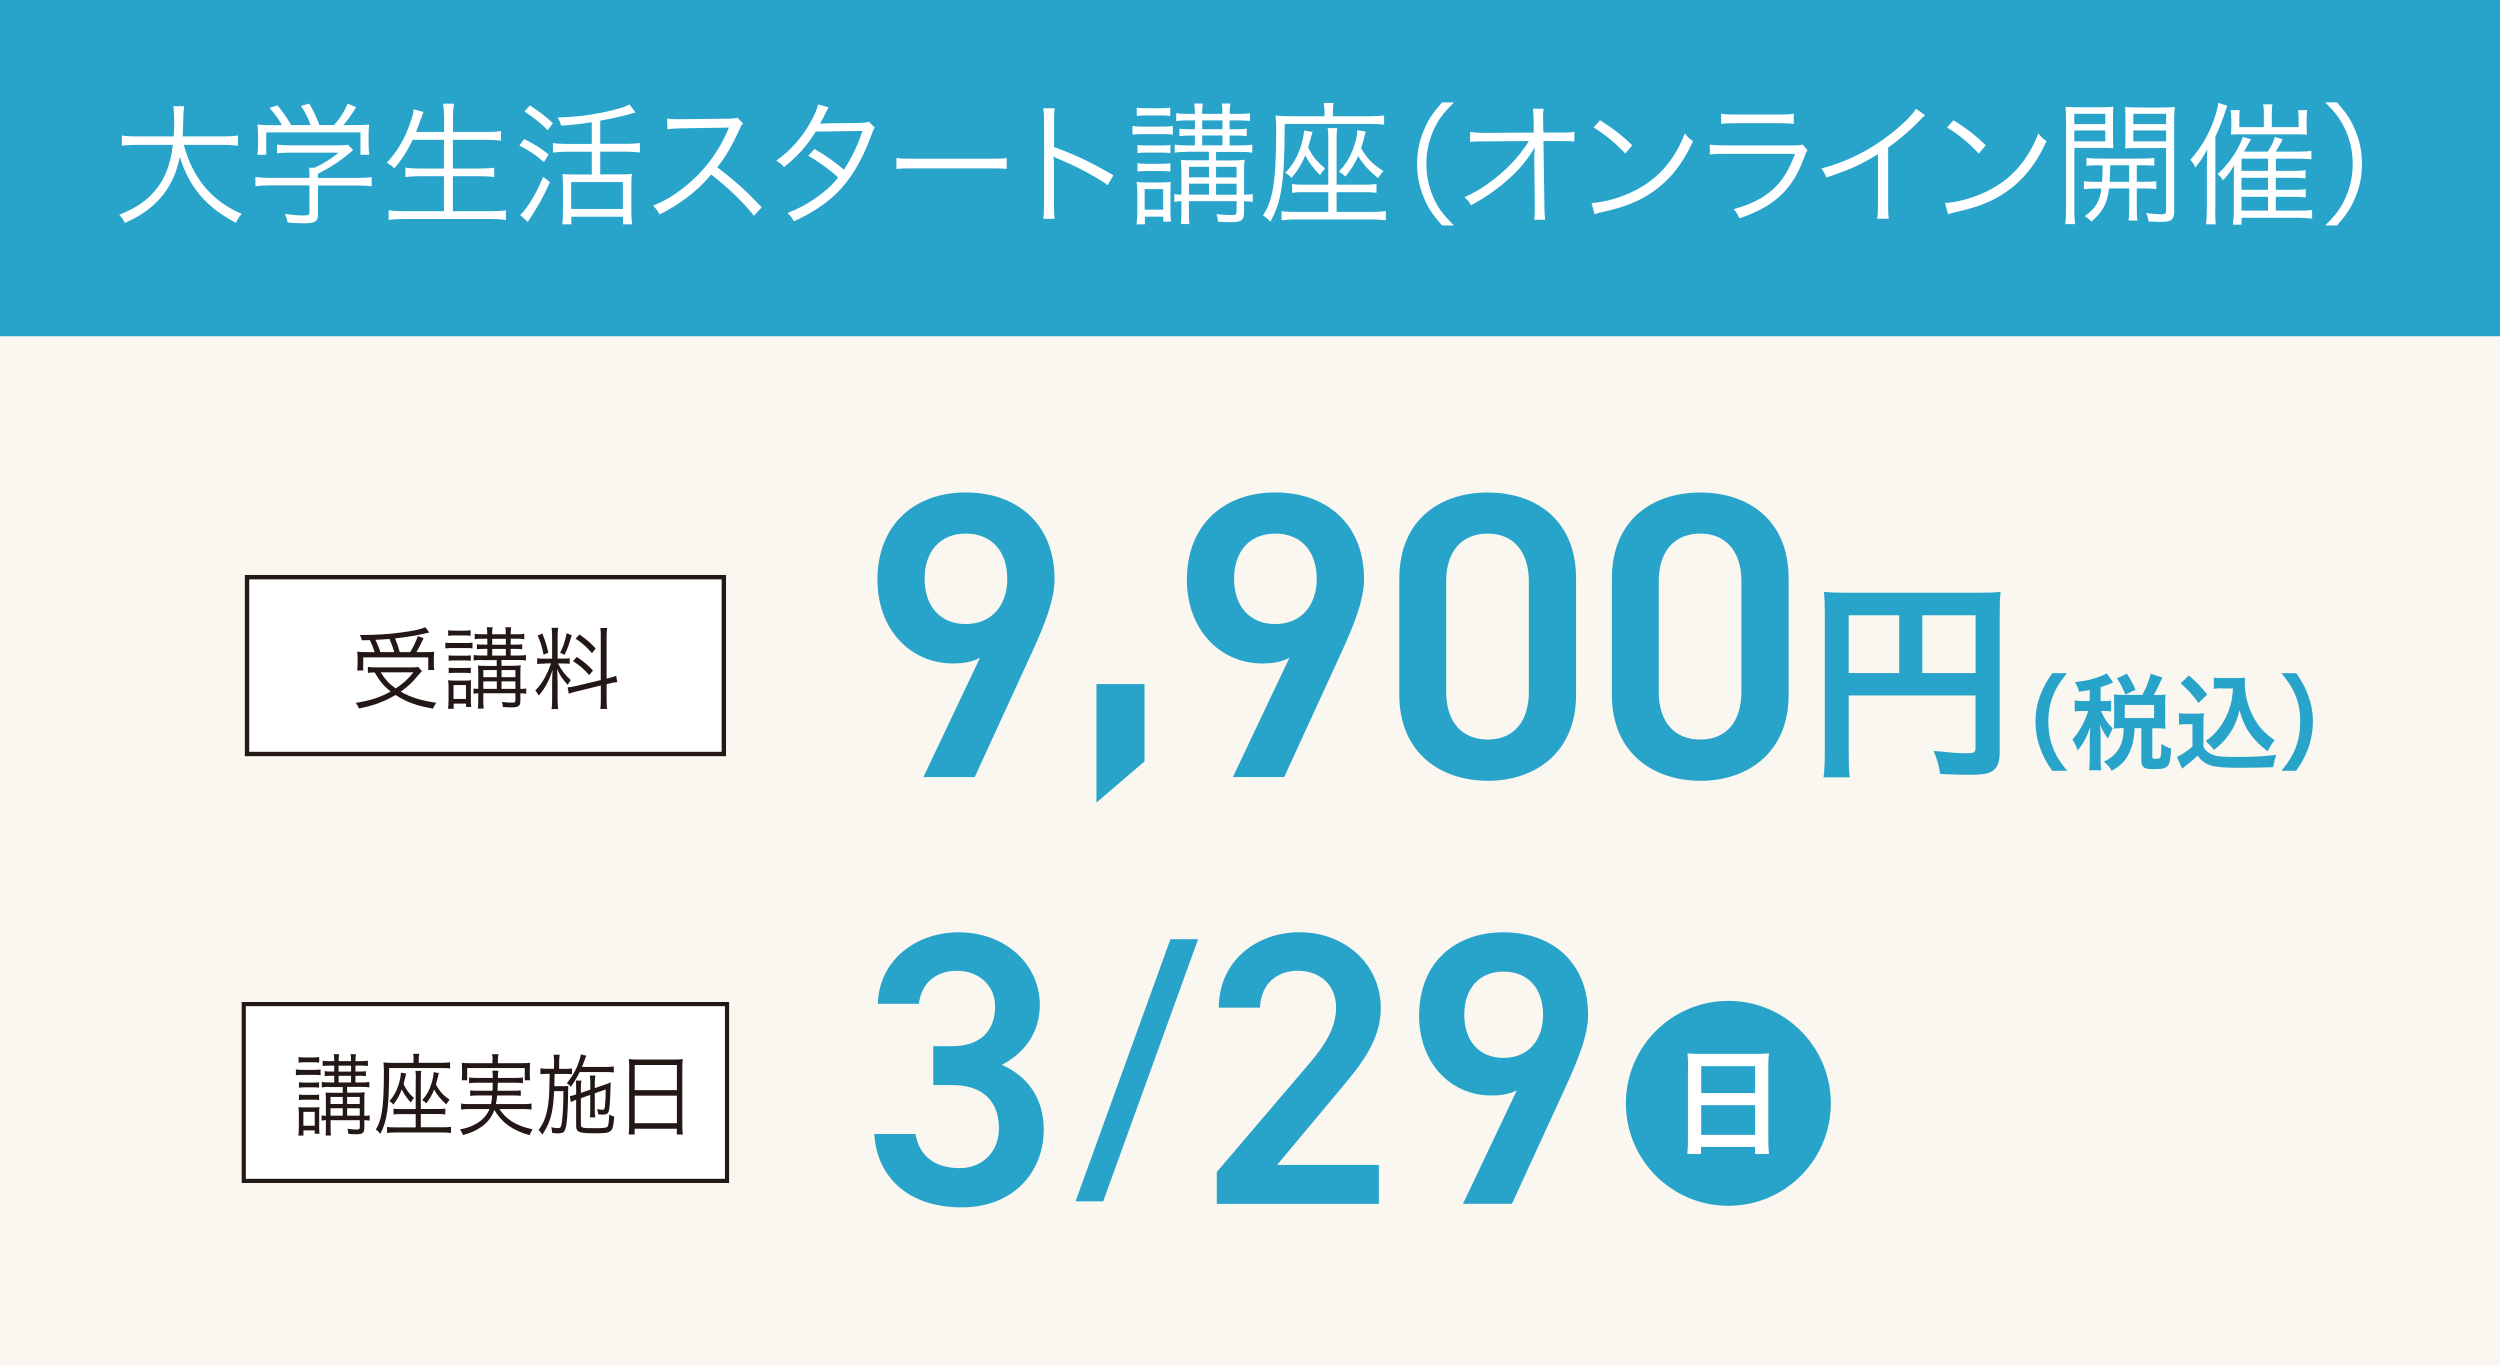 <?xml version="1.0" encoding="UTF-8"?>
<svg id="_レイヤー_1" data-name="レイヤー_1" xmlns="http://www.w3.org/2000/svg" viewBox="0 0 337.2 184.23">
  <defs>
    <style>
      .cls-1 {
        fill: #28a3ca;
      }

      .cls-2 {
        fill: #231815;
      }

      .cls-3, .cls-4, .cls-5 {
        fill: #fff;
      }

      .cls-6 {
        fill: #f9f7ef;
      }

      .cls-4 {
        stroke-width: .59px;
      }

      .cls-4, .cls-5 {
        stroke: #231815;
        stroke-miterlimit: 10;
      }

      .cls-5 {
        stroke-width: .56px;
      }
    </style>
  </defs>
  <rect class="cls-6" width="337.2" height="184.23"/>
  <rect class="cls-1" width="337.2" height="45.35"/>
  <g>
    <path class="cls-3" d="M24.79,19.53c.61,2.3,1.57,4.2,2.93,5.8,1.31,1.53,2.83,2.63,4.88,3.51-.36.43-.5.63-.79,1.21-4.03-2.14-6.27-4.77-7.56-8.89-.49,2.63-1.67,4.81-3.51,6.46-1.13,1.01-2.12,1.64-3.89,2.45-.25-.5-.4-.7-.77-1.1,2.25-.92,3.57-1.8,4.74-3.15,1.41-1.62,2.16-3.53,2.5-6.28h-4.9c-.95,0-1.46.04-1.98.13v-1.4c.47.09,1.06.13,2.02.13h4.97c.05-.86.07-1.42.07-2.12,0-.83-.05-1.48-.13-1.96h1.48c-.09.59-.13.99-.13,1.87-.02.92-.04,1.44-.09,2.21h5.46c.92,0,1.51-.04,2-.13v1.4c-.58-.09-1.08-.13-1.98-.13h-5.31Z"/>
    <path class="cls-3" d="M42.9,28.79c0,1.12-.34,1.33-2.02,1.33-.5,0-1.44-.04-2.07-.11-.13-.52-.2-.76-.38-1.15.92.13,1.76.2,2.36.2.83,0,.95-.05.95-.43v-3.62h-5.4c-.79,0-1.35.04-1.89.11v-1.24c.52.07,1.1.11,1.87.11h5.42v-.31c0-.36-.02-.68-.05-1.06h.76c1.24-.59,2.27-1.24,3.22-2.03h-6.59c-.61,0-1.22.04-1.71.09v-1.17c.5.05,1.08.09,1.75.09h6.5c.67,0,1.03-.02,1.33-.07l.68.72q-.23.18-.63.52c-1.21,1.01-2.32,1.75-4.11,2.67v.56h5.35c.81,0,1.39-.04,1.89-.11v1.24c-.5-.07-1.12-.11-1.91-.11h-5.33v3.78ZM38.04,16.89c-.52-.92-.85-1.37-1.69-2.34l1.08-.34c.83,1.03,1.21,1.57,1.84,2.66h2.63c-.34-.95-.68-1.66-1.31-2.59l1.12-.31c.68,1.19.97,1.8,1.37,2.9h1.98c.85-.97,1.33-1.75,1.85-2.9l1.13.49c-.76,1.21-1.13,1.73-1.73,2.41h1.41c1.04,0,1.44-.02,2.07-.07-.05.47-.07.83-.07,1.49v1.33c0,.41.04.85.09,1.26h-1.19v-3.02h-12.71v3.02h-1.19c.05-.41.09-.81.09-1.26v-1.33c0-.67-.02-1.03-.07-1.49.67.07,1.06.09,2.05.09h1.26Z"/>
    <path class="cls-3" d="M55.66,18.87c-.77,1.58-1.46,2.67-2.47,3.85-.36-.36-.58-.52-1.03-.76,1.44-1.55,2.47-3.29,3.22-5.53.27-.77.38-1.19.4-1.69l1.35.36c-.13.25-.22.52-.36.95-.05.16-.27.76-.65,1.75h3.78v-1.91c0-.72-.04-1.24-.13-1.91h1.46c-.09.59-.13,1.15-.13,1.91v1.91h4.43c.81,0,1.44-.04,2.05-.11v1.28c-.67-.07-1.24-.11-2.04-.11h-4.45v3.87h3.64c.9,0,1.46-.04,1.93-.11v1.26c-.52-.07-1.08-.11-1.93-.11h-3.64v4.72h5.02c.92,0,1.51-.04,2.12-.13v1.31c-.68-.09-1.22-.13-2.11-.13h-11.58c-.86,0-1.48.04-2.12.13v-1.31c.63.09,1.21.13,2.11.13h5.35v-4.72h-3.29c-.83,0-1.4.04-1.91.11v-1.26c.49.07,1.01.11,1.91.11h3.29v-3.87h-4.25Z"/>
    <path class="cls-3" d="M70.69,18.76c1.42.7,2.04,1.08,3.31,2.07l-.63,1.04c-1.19-1.03-2-1.57-3.31-2.23l.63-.88ZM74.18,24.57c-.92,2.03-1.51,3.1-2.99,5.37l-1.03-.94c.2-.18.34-.34.56-.61,1.01-1.3,1.67-2.48,2.54-4.54l.92.72ZM71.48,14.22c1.39.92,2.12,1.49,3.1,2.39l-.7.95c-.99-.97-1.71-1.57-3.13-2.52l.74-.83ZM79.8,16.49c-1.55.25-2.75.38-4.12.45-.11-.41-.2-.65-.47-1.1,2.5-.04,5.1-.38,7.62-1.03,1.01-.25,1.53-.43,2.07-.72l.83,1.08q-.2.05-.59.16c-1.04.31-2.45.63-4.18.95v3.12h3.51c.79,0,1.35-.04,1.84-.11v1.28c-.52-.07-1.1-.11-1.84-.11h-3.51v3.06h2.88c.65,0,1.08-.02,1.39-.07-.05.36-.07.85-.07,1.64v3.42c0,.72.04,1.37.09,1.75h-1.22v-1.03h-6.97v1.03h-1.22c.07-.49.09-1.01.09-1.76v-3.46c0-.61-.02-1.13-.07-1.58.36.05.74.07,1.31.07h2.65v-3.06h-3.42c-.68,0-1.31.04-1.82.11v-1.28c.47.07,1.04.11,1.82.11h3.42v-2.92ZM77.04,28.18h6.97v-3.62h-6.97v3.62Z"/>
    <path class="cls-3" d="M101.69,29.11c-1.42-1.82-3.46-3.78-5.76-5.56-1.26,1.44-2.14,2.27-3.44,3.22-1.24.9-2.2,1.49-3.53,2.16-.29-.54-.43-.74-.88-1.19,1.39-.56,2.27-1.04,3.66-2.07,2.88-2.12,5.11-4.97,6.43-8.12.04-.11.05-.13.09-.22.04-.05.04-.07.05-.13-.16.02-.22.02-.43.02l-6.01.09c-.81.02-1.33.05-1.85.14l-.04-1.46c.49.07.81.09,1.42.09h.47l6.43-.07c.63-.02.85-.04,1.15-.14l.76.77c-.18.22-.31.43-.5.88-1.01,2.23-1.85,3.65-2.97,5.04,2.36,1.8,3.94,3.22,6,5.4l-1.03,1.13Z"/>
    <path class="cls-3" d="M111.77,14.49q-.23.34-.63,1.19c-.16.34-.34.65-.56.99q.25-.04,5.56-.09c.45-.02.77-.07,1.04-.18l.81.81c-.2.29-.22.34-.52,1.19-1.24,3.35-2.83,5.94-4.7,7.74-1.51,1.44-3.29,2.61-5.69,3.71-.29-.54-.45-.74-.88-1.12,1.53-.59,2.5-1.12,3.73-1.96,1.4-.97,2.23-1.71,3.12-2.84-1.3-1.17-2.61-2.11-4.03-2.92l.83-.92c1.53.88,2.52,1.58,3.98,2.79,1.06-1.6,1.87-3.31,2.5-5.22l-6.3.09c-1.22,1.96-2.5,3.37-4.29,4.79-.41-.47-.58-.59-1.04-.86,1.94-1.4,3.42-3.06,4.59-5.13.58-1.04.92-1.82,1.06-2.47l1.42.41Z"/>
    <path class="cls-3" d="M120.91,21.3c.52.09,1.01.11,2.23.11h10.46c1.33,0,1.62-.02,2.18-.09v1.46c-.58-.05-.99-.07-2.2-.07h-10.44c-1.31,0-1.69.02-2.23.07v-1.48Z"/>
    <path class="cls-3" d="M140.71,29.51c.07-.49.11-.92.11-1.89v-11.18c0-.95-.04-1.39-.11-1.84h1.55c-.07.47-.09.85-.09,1.87v3.37c2.77.99,4.86,1.98,8.01,3.8l-.77,1.33c-1.69-1.19-4.18-2.52-6.72-3.56-.27-.11-.4-.18-.56-.31l-.04.02c.05.36.07.61.07,1.06v5.42c0,1.01.02,1.4.09,1.91h-1.55Z"/>
    <path class="cls-3" d="M152.75,16.99c.38.07.74.09,1.39.09h2.68c.7,0,.97-.02,1.37-.09v1.17c-.38-.05-.61-.07-1.24-.07h-2.81c-.63,0-.97.02-1.39.07v-1.17ZM153.29,30.26c.07-.47.11-1.01.11-1.78v-2.32c0-.7-.02-1.15-.09-1.62.49.05.7.07,1.24.07h2.2c.56,0,.85-.02,1.17-.07-.05.45-.05.67-.05,1.51v2.38c0,.63.02,1.04.07,1.46h-1.04v-.67h-2.48v1.04h-1.12ZM153.33,14.51c.41.07.72.09,1.31.09h1.89c.59,0,.88-.02,1.31-.09v1.13c-.45-.05-.76-.07-1.31-.07h-1.89c-.54,0-.94.02-1.31.07v-1.13ZM153.42,19.55c.36.05.65.07,1.24.07h2c.59,0,.85-.02,1.21-.07v1.1c-.47-.05-.68-.07-1.21-.07h-2c-.56,0-.83.02-1.24.07v-1.1ZM153.42,22.02c.34.05.63.07,1.24.07h1.98c.59,0,.86-.02,1.22-.07v1.12c-.41-.05-.65-.07-1.22-.07h-2c-.56,0-.85.02-1.22.07v-1.12ZM154.39,28.28h2.5v-2.77h-2.5v2.77ZM160.13,20.49c-.81,0-1.19.02-1.69.11v-1.1c.52.09.88.11,1.69.11h1.04v-1.33h-.61c-.65,0-1.06.02-1.48.09v-1.01c.41.05.79.07,1.48.07h.61v-1.19h-.99c-.67,0-1.1.02-1.53.09v-1.08c.4.09.79.11,1.55.11h.97c0-.7-.04-1.04-.11-1.4h1.19c-.07.34-.11.68-.11,1.4h2.74c0-.86-.02-1.06-.11-1.4h1.19c-.07.41-.11.79-.11,1.4h1.21c.72,0,1.1-.02,1.53-.11v1.08c-.47-.07-.88-.09-1.53-.09h-1.21v1.19h.83c.68,0,1.03-.02,1.48-.07v1.01c-.43-.07-.83-.09-1.48-.09h-.83v1.33h1.39c.83,0,1.17-.02,1.67-.11v1.1c-.5-.09-.88-.11-1.67-.11h-3.22v1.15h2.12c.63,0,1.39-.04,1.75-.09-.05.29-.05.45-.07.59q0,.29-.02,1.24v2.88c.58,0,.81-.02,1.17-.09v1.06c-.4-.05-.65-.07-1.17-.09v1.46c0,1.1-.36,1.37-1.73,1.37-.52,0-1.21-.02-1.78-.07-.04-.4-.07-.58-.2-1.03.77.11,1.33.14,2.05.14.52,0,.65-.09.65-.5v-1.37h-6.43v1.1c0,1.15.02,1.46.07,1.98h-1.15c.05-.54.07-1.06.07-1.98v-1.1c-.4,0-.68.04-.95.09v-1.06c.27.05.52.09.95.09v-2.94c0-.7-.02-1.17-.07-1.75.5.04.97.05,1.98.05h1.8v-1.15h-2.94ZM163.07,22.5h-2.7v1.42h2.7v-1.42ZM163.07,24.77h-2.7v1.49h2.7v-1.49ZM164.89,17.43v-1.19h-2.74v1.19h2.74ZM164.89,19.6v-1.33h-2.74v1.33h2.74ZM166.79,23.93v-1.42h-2.77v1.42h2.77ZM166.79,26.27v-1.49h-2.77v1.49h2.77Z"/>
    <path class="cls-3" d="M178.65,15.03c0-.43-.04-.77-.11-1.15h1.33c-.05.32-.09.7-.09,1.17v.63h4.95c.79,0,1.44-.04,1.96-.11v1.24c-.41-.05-1.01-.09-1.89-.09h-11.52c-.02,7.9-.42,10.5-1.95,13.2-.32-.4-.56-.59-.97-.86.68-1.1,1.03-2.02,1.3-3.44.32-1.69.47-4.2.47-7.94v-.56c-.02-.61-.04-1.06-.09-1.53.59.05,1.22.09,1.91.09h4.7v-.65ZM179.16,18.9c0-.94-.02-1.21-.09-1.62h1.3c-.07.38-.09.67-.09,1.62v6.01h3.78c.76,0,1.12-.02,1.6-.09v1.19c-.47-.07-.83-.09-1.6-.09h-3.78v2.66h4.88c.77,0,1.28-.04,1.76-.11v1.24c-.52-.07-1.12-.11-1.87-.11h-10.32c-.74,0-1.28.04-1.87.11v-1.22c.47.07.9.09,1.76.09h4.54v-2.66h-3.33c-.86,0-1.06.02-1.55.09v-1.19c.43.07.68.09,1.53.09h3.35v-6.01ZM177.03,17.8c-.4,1.46-.49,1.75-.59,2.12.63,1.19,1.17,1.87,2.29,2.79-.29.31-.49.56-.68.92-.94-.97-1.51-1.75-2-2.65-.5,1.21-1.03,2.07-1.85,3.02-.32-.36-.49-.49-.85-.68.95-1.01,1.49-1.89,1.96-3.15.34-.94.52-1.76.58-2.56l1.15.18ZM184.22,17.75q-.07.29-.32,1.19c-.16.56-.22.74-.31,1.06.74,1.33,1.6,2.2,3.02,3.08-.25.23-.54.59-.74.94-1.24-1.01-2.03-1.87-2.68-2.97-.47,1.08-.94,1.8-1.73,2.77-.22-.25-.5-.47-.88-.67.97-1.03,1.51-1.91,1.98-3.21.32-.88.49-1.66.52-2.39l1.13.2Z"/>
    <path class="cls-3" d="M194.5,30.41c-1.35-1.55-1.91-2.41-2.5-3.87-.59-1.44-.86-2.86-.86-4.43s.27-2.99.86-4.43c.59-1.46,1.15-2.32,2.5-3.87h1.6c-1.51,1.53-2.11,2.34-2.74,3.73-.65,1.44-.97,2.93-.97,4.57s.32,3.13.97,4.57c.63,1.39,1.22,2.2,2.74,3.73h-1.6Z"/>
    <path class="cls-3" d="M206.95,21.01c0-.13.02-.4.05-1.17-.34.67-.5.9-1.35,2.02-.94,1.24-2.52,2.72-4.27,3.98-.81.59-1.51,1.03-2.97,1.85-.29-.52-.43-.7-.9-1.08,2.18-.97,4.21-2.41,6.1-4.3,1.01-1.01,2-2.25,2.59-3.28l-5.91.04c-1.13,0-1.39,0-2,.07v-1.35c.65.11.97.13,2.03.13l6.55-.04-.02-1.76q-.02-.94-.09-1.46h1.44c-.05.4-.07.68-.07.99v.43l.04,1.8h2.38c1.01,0,1.22-.02,1.8-.11v1.31c-.38-.04-.76-.05-1.49-.05h-2.68l.13,8.77c0,.77.04,1.35.09,1.84h-1.46c.05-.52.07-.72.07-1.42v-.4l-.07-6.63v-.18Z"/>
    <path class="cls-3" d="M214.67,27.38c1.41-.05,3.57-.61,5.24-1.39,3.47-1.55,5.89-4.2,7.35-8.01.41.56.59.72,1.1,1.06-1.44,3.13-3.12,5.24-5.49,6.88-1.85,1.26-3.71,2-6.72,2.68-.49.11-.63.14-1.08.29l-.4-1.51ZM215.82,16.22c1.93,1.22,3.04,2.11,4.34,3.38l-.94,1.12c-1.3-1.4-2.72-2.58-4.29-3.53l.88-.97Z"/>
    <path class="cls-3" d="M230.6,19.5c.65.09,1.03.11,2.11.11h9.24c.67,0,.86-.02,1.17-.13l.67.77c-.16.25-.2.34-.5,1.13-1.53,4.2-4.01,6.5-8.68,8.07-.22-.52-.34-.72-.77-1.24,2.41-.68,4-1.49,5.35-2.74,1.28-1.17,2.09-2.5,2.92-4.72h-9.4c-.95,0-1.48.02-2.09.09v-1.35ZM232.15,15.32c.52.11.88.13,1.89.13h6.01c1.01,0,1.37-.02,1.89-.13v1.39c-.49-.07-.92-.09-1.87-.09h-6.05c-.95,0-1.39.02-1.87.09v-1.39Z"/>
    <path class="cls-3" d="M259.67,15.54c-.32.23-.34.27-.79.76-1.13,1.19-2.67,2.5-4.21,3.62v7.67c0,1.03.02,1.42.09,1.91h-1.57c.09-.47.11-.88.11-1.87v-6.84c-2.34,1.44-3.66,2.04-6.95,3.15-.25-.58-.34-.76-.7-1.21,3.38-.88,6.5-2.43,9.34-4.66,1.67-1.3,2.93-2.56,3.44-3.4l1.24.88Z"/>
    <path class="cls-3" d="M262.35,27.38c1.41-.05,3.57-.61,5.24-1.39,3.47-1.55,5.89-4.2,7.35-8.01.41.56.59.72,1.1,1.06-1.44,3.13-3.12,5.24-5.49,6.88-1.85,1.26-3.71,2-6.72,2.68-.49.11-.63.14-1.08.29l-.4-1.51ZM263.5,16.22c1.93,1.22,3.04,2.11,4.34,3.38l-.94,1.12c-1.3-1.4-2.72-2.58-4.29-3.53l.88-.97Z"/>
    <path class="cls-3" d="M279.78,28.21c0,.99.04,1.55.11,2.02h-1.33c.07-.49.11-1.04.11-2.02v-11.83c0-.88-.02-1.4-.07-1.98.49.05.99.07,1.89.07h2.74c.88,0,1.31-.02,1.82-.07-.04.5-.05,1.04-.05,1.71v2.21c0,.72.02,1.22.05,1.67-.43-.04-1.04-.05-1.82-.05h-3.44v8.26ZM279.78,16.74h4.18v-1.39h-4.18v1.39ZM279.78,19.06h4.18v-1.46h-4.18v1.46ZM283.13,22.29c-.76,0-1.3.02-1.71.07v-1.06c.49.07.9.09,1.71.09h5.71c.83,0,1.22-.02,1.73-.09v1.06c-.41-.05-.95-.07-1.71-.07h-.65v2.23h.9c.83,0,1.3-.02,1.73-.09v1.08c-.45-.07-.94-.09-1.73-.09h-.9v2.77c0,.81.02,1.21.11,1.55h-1.24c.09-.38.11-.79.11-1.55v-2.77h-2.72c-.23,2.02-.85,3.15-2.38,4.47-.29-.32-.5-.5-.9-.74.85-.63,1.22-1.01,1.57-1.58.36-.58.58-1.28.68-2.14h-.63c-.79,0-1.28.02-1.73.09v-1.08c.43.07.92.09,1.73.09h.72q.05-.86.07-2.23h-.47ZM284.62,22.29v.41c0,.56-.04,1.21-.07,1.82h2.63v-2.23h-2.56ZM293.26,28.45c0,.77-.18,1.15-.65,1.35-.25.09-.52.13-1.28.13-.22,0-1.17-.04-1.53-.05-.07-.47-.14-.74-.34-1.15.7.11,1.51.18,2,.18.58,0,.7-.09.7-.5v-8.44h-3.69c-.76,0-1.33.02-1.84.05.04-.52.05-.96.05-1.67v-2.21c0-.67-.02-1.12-.05-1.71.5.05.95.07,1.85.07h2.97c.9,0,1.39-.02,1.89-.07-.07.67-.09,1.17-.09,1.98v12.06ZM287.74,16.74h4.43v-1.39h-4.43v1.39ZM287.74,19.06h4.43v-1.46h-4.43v1.46Z"/>
    <path class="cls-3" d="M298.79,28.01c0,1.08.02,1.6.07,2.25h-1.31c.07-.67.11-1.19.11-2.21v-5.24c0-.86.02-1.69.05-2.67-.59,1.12-.96,1.67-1.6,2.45-.23-.49-.4-.72-.68-1.04,1.4-1.55,2.45-3.31,3.21-5.46.31-.9.49-1.64.56-2.21l1.21.38q-.09.27-.29.86c-.27.88-.72,2.02-1.31,3.31v9.58ZM309.32,23.04c.81,0,1.19-.02,1.66-.09v1.12c-.65-.07-1.03-.09-1.62-.09h-2.4v1.62h2.38c.79,0,1.15-.02,1.66-.09v1.12c-.65-.07-1.04-.09-1.64-.09h-2.4v1.87h3.26c.81,0,1.19-.02,1.64-.09v1.17c-.63-.07-1.17-.11-1.76-.11h-7.76v.92h-1.17c.07-.54.13-1.13.13-1.91v-4.63c0-.52,0-.88.04-1.44-.5.85-.79,1.22-1.51,2-.22-.36-.4-.58-.72-.85.72-.65,1.15-1.12,1.71-1.87.77-1.06,1.17-1.78,1.71-3.13l1.08.32c-.36.65-.4.7-.52.92-.2.4-.23.45-.43.74h3.22c.47-.72.74-1.26.95-1.98l1.06.32c-.63,1.19-.68,1.28-.94,1.66h3.12c.72,0,1.19-.04,1.69-.11v1.15c-.49-.05-1.03-.09-1.62-.09h-3.17v1.64h2.36ZM305.36,15.46c0-.65-.04-1.03-.11-1.39h1.26c-.07.34-.09.74-.09,1.39v1.69h3.62v-.97c0-.59-.04-.99-.07-1.33h1.22c-.05.36-.07.76-.07,1.31v.92c0,.47,0,.74.05,1.08-.79-.04-.88-.04-1.35-.04h-7.6c-.74,0-.94,0-1.3.04.02-.4.04-.74.04-1.1v-.9c0-.45-.04-.92-.09-1.31h1.22c-.04.32-.05.77-.05,1.33v.97h3.31v-1.69ZM305.92,23.04v-1.64h-3.58v1.64h3.58ZM302.33,25.6h3.58v-1.62h-3.58v1.62ZM302.33,28.41h3.58v-1.87h-3.58v1.87Z"/>
    <path class="cls-3" d="M313.62,30.41c1.51-1.51,2.11-2.34,2.74-3.73.65-1.44.97-2.93.97-4.57s-.32-3.13-.97-4.57c-.63-1.39-1.22-2.21-2.74-3.73h1.6c1.35,1.55,1.91,2.41,2.5,3.87.59,1.44.86,2.86.86,4.43s-.27,2.99-.86,4.43c-.59,1.46-1.15,2.32-2.5,3.87h-1.6Z"/>
  </g>
  <g>
    <g>
      <rect class="cls-4" x="33.32" y="77.85" width="64.31" height="23.85"/>
      <g>
        <path class="cls-2" d="M56.92,90.52c-.17.16-.25.24-.41.44-.85,1.04-1.5,1.66-2.46,2.33,1.36.78,2.73,1.2,4.79,1.5-.17.23-.3.47-.44.79-2.22-.39-3.55-.87-5.05-1.84-1.51.9-2.93,1.42-4.93,1.82-.13-.32-.22-.47-.44-.76,1.87-.28,3.32-.74,4.71-1.53-.94-.76-1.34-1.22-2.17-2.58-.39.01-.61.04-.9.07v-.81c.3.05.69.07,1.21.07h4.51c.52,0,.81-.01,1.07-.06l.51.57ZM50.53,87.96c-.17-.57-.38-1.08-.64-1.62-.25.01-.45.01-1.08.02-.06-.29-.11-.4-.28-.71,2.23,0,3.8-.1,5.67-.35,1.56-.21,2.53-.42,3.17-.7l.53.71q-.16.02-.48.11c-1.07.27-2.62.52-4.14.69.29.67.45,1.14.64,1.85h1.41c.48-.81.75-1.37,1.02-2.16l.79.28c-.41.87-.68,1.37-.98,1.88h1.03c.65,0,1.05-.01,1.38-.05-.04.29-.05.57-.05.92v.79c0,.28.01.53.06.75h-.82v-1.7h-8.77v1.76h-.82c.04-.24.06-.56.06-.86v-.76c0-.32-.02-.58-.05-.91.36.05.76.06,1.49.06h.87ZM53.17,87.96c-.16-.61-.39-1.22-.64-1.78-.61.05-1.02.08-1.9.12.27.52.47,1.04.68,1.66h1.87ZM51.35,90.68c.63,1,1.09,1.51,2.02,2.18,1.01-.67,1.61-1.21,2.4-2.18h-4.42Z"/>
        <path class="cls-2" d="M60.07,86.67c.25.05.5.06.93.06h1.81c.47,0,.65-.01.92-.06v.79c-.25-.04-.41-.05-.84-.05h-1.89c-.42,0-.65.01-.93.05v-.79ZM60.43,95.6c.05-.32.07-.68.07-1.2v-1.56c0-.47-.01-.78-.06-1.09.33.04.47.05.84.05h1.48c.38,0,.57-.01.79-.05-.04.3-.04.45-.04,1.02v1.6c0,.42.01.7.05.98h-.7v-.45h-1.67v.7h-.75ZM60.45,85c.28.05.48.06.88.06h1.27c.4,0,.59-.01.88-.06v.76c-.3-.04-.51-.05-.88-.05h-1.27c-.36,0-.63.01-.88.05v-.76ZM60.51,88.39c.24.04.44.05.84.05h1.34c.4,0,.57-.01.81-.05v.74c-.31-.04-.46-.05-.81-.05h-1.34c-.38,0-.56.01-.84.05v-.74ZM60.51,90.05c.23.04.42.05.84.05h1.33c.4,0,.58-.01.82-.05v.75c-.28-.04-.44-.05-.82-.05h-1.34c-.38,0-.57.01-.82.05v-.75ZM61.17,94.27h1.68v-1.87h-1.68v1.87ZM65.03,89.02c-.55,0-.8.01-1.14.07v-.74c.35.06.59.07,1.14.07h.7v-.9h-.41c-.44,0-.71.01-.99.06v-.68c.28.04.53.05.99.05h.41v-.8h-.67c-.45,0-.74.01-1.03.06v-.73c.27.06.53.07,1.04.07h.65c0-.47-.02-.7-.07-.94h.8c-.05.23-.07.46-.07.94h1.84c0-.58-.01-.71-.07-.94h.8c-.05.28-.07.53-.07.94h.81c.48,0,.74-.01,1.03-.07v.73c-.31-.05-.59-.06-1.03-.06h-.81v.8h.56c.46,0,.69-.01.99-.05v.68c-.29-.05-.56-.06-.99-.06h-.56v.9h.93c.56,0,.79-.01,1.13-.07v.74c-.34-.06-.59-.07-1.13-.07h-2.17v.78h1.43c.42,0,.93-.02,1.18-.06-.04.19-.04.3-.05.4q0,.19-.01.84v1.94c.39,0,.55-.01.79-.06v.71c-.27-.04-.44-.05-.79-.06v.98c0,.74-.24.92-1.16.92-.35,0-.81-.01-1.2-.05-.02-.27-.05-.39-.13-.69.52.07.9.1,1.38.1.35,0,.44-.06.44-.34v-.92h-4.33v.74c0,.78.01.98.05,1.33h-.78c.04-.36.05-.71.05-1.33v-.74c-.27,0-.46.02-.64.06v-.71c.18.04.35.06.64.06v-1.97c0-.47-.01-.79-.05-1.17.34.02.65.04,1.33.04h1.21v-.78h-1.97ZM67.01,90.38h-1.82v.96h1.82v-.96ZM67.01,91.91h-1.82v1h1.82v-1ZM68.23,86.96v-.8h-1.84v.8h1.84ZM68.23,88.43v-.9h-1.84v.9h1.84ZM69.52,91.34v-.96h-1.87v.96h1.87ZM69.52,92.91v-1h-1.87v1h1.87Z"/>
        <path class="cls-2" d="M73.51,89.51c-.51,0-.76.01-1.05.06v-.79c.24.05.52.06,1.05.06h.96v-2.86c0-.59-.02-.98-.07-1.3h.88c-.05.3-.07.67-.07,1.28v2.87h.73c.41,0,.65-.01.9-.05v.76c-.25-.04-.53-.05-.91-.05h-.67c.52.98.99,1.59,1.73,2.24-.17.22-.33.46-.42.65-.73-.82-1.07-1.32-1.42-2.13.02.48.06,1.56.06,1.79v2.27c0,.58.02.95.07,1.33h-.88c.05-.41.07-.79.07-1.34v-2.06c0-.56.02-1.24.06-1.88-.51,1.54-1.04,2.53-1.87,3.46-.17-.33-.27-.47-.46-.68.61-.62,1.01-1.19,1.44-2.04.3-.59.42-.87.68-1.62h-.81ZM73.15,85.45c.41,1.03.58,1.56.81,2.59l-.64.28c-.22-1.1-.42-1.76-.8-2.59l.63-.28ZM77.12,85.68c-.53,1.7-.53,1.71-.98,2.64l-.59-.28c.45-.88.63-1.43.88-2.63l.69.27ZM81.04,85.97c0-.64-.02-.97-.07-1.27h.92c-.05.36-.07.69-.07,1.26v5.57l.18-.04c.55-.13.85-.23,1.11-.34l.15.85c-.3.02-.69.1-1.16.21l-.28.07v2.02c0,.58.02.97.07,1.32h-.92c.06-.33.07-.64.07-1.33v-1.83l-3.19.78c-.48.11-.84.22-1.13.33l-.16-.86c.3-.01.7-.08,1.16-.19l3.31-.79v-5.75ZM77.81,88.61c1.02.7,1.54,1.14,2.17,1.84l-.51.61c-.74-.85-1.22-1.26-2.19-1.89l.53-.56ZM78.17,85.58c1.05.76,1.45,1.11,2.18,1.89l-.5.63c-.81-.91-1.22-1.28-2.21-1.96l.52-.56Z"/>
      </g>
    </g>
    <g>
      <rect class="cls-5" x="32.88" y="135.43" width="65.18" height="23.85"/>
      <g>
        <path class="cls-2" d="M39.91,144.24c.23.05.45.06.85.06h1.64c.43,0,.6-.01.84-.06v.79c-.23-.04-.38-.05-.76-.05h-1.72c-.39,0-.6.01-.85.05v-.79ZM40.24,153.17c.04-.32.07-.68.07-1.2v-1.56c0-.47-.01-.78-.06-1.09.3.04.43.05.76.05h1.35c.34,0,.52-.01.72-.05-.03.3-.03.45-.03,1.02v1.6c0,.42.01.7.04.98h-.64v-.45h-1.52v.7h-.68ZM40.27,142.57c.25.05.44.06.81.06h1.16c.36,0,.54-.01.81-.06v.76c-.28-.04-.46-.05-.81-.05h-1.16c-.33,0-.57.01-.81.05v-.76ZM40.32,145.97c.22.04.4.05.76.05h1.22c.36,0,.52-.01.74-.05v.74c-.29-.04-.42-.05-.74-.05h-1.22c-.34,0-.51.01-.76.05v-.74ZM40.32,147.63c.21.04.39.05.76.05h1.21c.36,0,.53-.01.75-.05v.75c-.25-.04-.4-.05-.75-.05h-1.22c-.34,0-.52.01-.75.05v-.75ZM40.92,151.84h1.53v-1.87h-1.53v1.87ZM44.44,146.6c-.5,0-.73.01-1.04.07v-.74c.32.06.54.07,1.04.07h.64v-.9h-.38c-.4,0-.65.01-.9.06v-.68c.25.04.49.05.9.05h.38v-.8h-.61c-.41,0-.67.01-.94.06v-.73c.24.06.49.07.95.07h.6c0-.47-.02-.7-.07-.94h.73c-.04.23-.07.46-.07.94h1.68c0-.58-.01-.71-.07-.94h.73c-.04.28-.07.53-.07.94h.74c.44,0,.67-.01.94-.07v.73c-.29-.05-.54-.06-.94-.06h-.74v.8h.51c.42,0,.63-.01.9-.05v.68c-.26-.05-.51-.06-.9-.06h-.51v.9h.85c.51,0,.72-.01,1.03-.07v.74c-.31-.06-.54-.07-1.03-.07h-1.97v.78h1.3c.39,0,.85-.02,1.07-.06-.03.19-.03.3-.04.4q0,.19-.01.84v1.94c.35,0,.5-.01.72-.06v.71c-.24-.04-.4-.05-.72-.06v.98c0,.74-.22.92-1.06.92-.32,0-.74-.01-1.09-.05-.02-.27-.04-.39-.12-.69.47.07.82.1,1.26.1.32,0,.4-.06.4-.34v-.92h-3.94v.74c0,.78.01.98.04,1.33h-.71c.03-.36.04-.71.04-1.33v-.74c-.24,0-.42.02-.58.06v-.71c.17.04.32.06.58.06v-1.97c0-.47-.01-.79-.04-1.17.31.02.6.04,1.21.04h1.1v-.78h-1.8ZM46.23,147.95h-1.65v.96h1.65v-.96ZM46.23,149.48h-1.65v1h1.65v-1ZM47.35,144.54v-.8h-1.68v.8h1.68ZM47.35,146v-.9h-1.68v.9h1.68ZM48.52,148.91v-.96h-1.7v.96h1.7ZM48.52,150.48v-1h-1.7v1h1.7Z"/>
        <path class="cls-2" d="M55.79,142.92c0-.29-.02-.52-.07-.78h.82c-.03.22-.06.47-.06.79v.42h3.03c.49,0,.88-.02,1.2-.07v.84c-.25-.04-.62-.06-1.16-.06h-7.06c-.01,5.32-.25,7.06-1.19,8.88-.2-.27-.34-.4-.6-.58.42-.74.63-1.36.79-2.31.2-1.14.29-2.82.29-5.34v-.38c-.01-.41-.02-.71-.06-1.03.36.04.75.06,1.17.06h2.88v-.44ZM56.09,145.53c0-.63-.01-.81-.06-1.09h.79c-.04.25-.06.45-.06,1.09v4.05h2.32c.46,0,.68-.01.98-.06v.8c-.29-.05-.51-.06-.98-.06h-2.32v1.79h2.99c.47,0,.78-.02,1.08-.07v.84c-.32-.05-.68-.07-1.15-.07h-6.32c-.45,0-.78.02-1.15.07v-.82c.29.05.55.06,1.08.06h2.78v-1.79h-2.04c-.53,0-.65.01-.95.06v-.8c.27.05.42.06.94.06h2.05v-4.05ZM54.79,144.79c-.24.98-.3,1.17-.36,1.43.39.8.72,1.26,1.4,1.88-.18.21-.3.38-.42.62-.57-.65-.93-1.17-1.22-1.78-.31.81-.63,1.39-1.14,2.04-.2-.24-.3-.33-.52-.46.58-.68.92-1.27,1.2-2.12.21-.63.32-1.19.35-1.72l.71.12ZM59.19,144.75q-.04.19-.2.8c-.1.38-.13.5-.19.71.45.9.98,1.48,1.85,2.07-.15.16-.33.4-.45.63-.76-.68-1.25-1.26-1.64-2-.29.73-.57,1.21-1.06,1.87-.13-.17-.31-.31-.54-.45.6-.69.93-1.28,1.21-2.16.2-.59.3-1.12.32-1.61l.69.13Z"/>
        <path class="cls-2" d="M67.36,149.58c.43.65.85,1.09,1.43,1.51.84.58,1.69.93,3.06,1.24-.18.24-.3.47-.42.79-2.34-.68-3.7-1.65-4.75-3.41-.36.97-.89,1.67-1.73,2.27-.74.52-1.4.81-2.5,1.12-.11-.3-.19-.44-.41-.76,1.11-.23,1.69-.45,2.36-.87.79-.51,1.28-1.07,1.62-1.88h-2.8c-.4,0-.7.02-1.03.07v-.81c.29.05.55.07,1.02.07h3.02c.08-.39.11-.58.15-1.16h-2c-.46,0-.71.01-.96.06v-.76c.29.05.47.06.96.06h2.05c.02-.47.02-.61.03-1.08h-2.13c-.46,0-.76.02-1.06.07v-.79c.29.05.57.07,1.06.07h2.14c-.01-.56-.01-.71-.07-.98h.82c-.04.22-.06.42-.06.98h2.31c.5,0,.77-.02,1.06-.07v.79c-.32-.06-.6-.07-1.06-.07h-2.32c-.01.39-.02.68-.04,1.08h2.18c.49,0,.66-.01.95-.06v.76c-.26-.05-.49-.06-.95-.06h-2.23c-.06.52-.08.74-.17,1.16h3.77c.46,0,.74-.02,1.03-.07v.81c-.33-.05-.62-.07-1.04-.07h-3.31ZM66.45,142.94c0-.28-.02-.47-.08-.75h.86c-.04.27-.07.47-.07.75v.46h3.24c.46,0,.75-.01,1.1-.05-.03.25-.04.5-.04.81v.71c0,.35.01.59.04.84h-.72v-1.65h-7.77v1.65h-.73c.03-.27.04-.47.04-.84v-.7c0-.33-.01-.57-.04-.82.35.04.64.05,1.11.05h3.03v-.46Z"/>
        <path class="cls-2" d="M74.74,143.37c0-.46-.02-.76-.07-1.11h.82c-.06.36-.07.63-.07,1.11v.8h.75c.41,0,.7-.01.98-.06v.79c-.25-.04-.51-.05-.98-.05h-1.36q-.02.69-.04,1.66h1.11c.35,0,.55-.01.77-.05-.01.23-.02.45-.02.75-.01,1.74-.09,3.45-.21,4.29-.1.67-.22,1.04-.4,1.19-.13.12-.42.18-.79.18-.14,0-.45-.02-.75-.05-.03-.38-.06-.56-.13-.79.34.1.61.13.89.13.39,0,.45-.11.56-.93.12-.88.19-2.3.19-4.06h-1.25c-.08,1.5-.17,2.25-.33,2.98-.25,1.11-.57,1.85-1.25,2.88-.19-.29-.31-.42-.52-.61.79-1.07,1.17-2.16,1.35-3.9.09-.88.11-1.38.15-3.68h-.32c-.43,0-.67.01-.93.06v-.81c.29.05.54.07.96.07h.87v-.8ZM78.18,144.61c-.35.71-.64,1.2-1.19,1.99-.12-.19-.26-.33-.53-.48.86-1.1,1.39-2.08,1.74-3.3.1-.31.12-.41.15-.61l.74.19c-.06.1-.07.13-.2.51-.19.5-.25.65-.4,1h3.17c.51,0,.86-.02,1.13-.07v.81c-.31-.04-.7-.05-1.13-.05h-3.49ZM79.62,146.98v-.9c0-.41-.02-.7-.06-1.01h.74c-.04.29-.07.58-.07.98v.71l1.24-.42c.3-.1.75-.28.9-.36-.03.78-.03.92-.04,1.17-.06,1.88-.12,2.57-.29,2.9-.11.21-.33.29-.74.29-.13,0-.36-.01-.61-.04-.03-.29-.07-.44-.15-.71.24.05.57.1.72.1.2,0,.29-.11.32-.36.08-.67.12-1.43.12-2.39l-1.47.52v2.23c0,.5.01.74.06,1.02h-.72c.03-.31.04-.51.04-1.02v-2.01l-1.26.45v3.51c0,.5.12.53,1.92.53,1.16,0,1.54-.05,1.67-.21.13-.16.21-.73.23-1.65.28.17.4.23.68.3-.19,2.18-.28,2.25-2.61,2.25-2.17,0-2.53-.15-2.53-1.04v-3.49c-.26.1-.5.21-.71.32l-.14-.8c.24-.05.41-.08.77-.21l.08-.02v-.88c0-.41-.01-.69-.04-.99h.75c-.06.33-.07.57-.07.98v.68l1.26-.44Z"/>
        <path class="cls-2" d="M84.87,144.04c0-.48-.01-.84-.06-1.19.35.05.67.06,1.18.06h4.96c.51,0,.82-.01,1.14-.06-.04.35-.06.65-.06,1.11v7.77c0,.58.02.92.07,1.3h-.81v-.79h-5.69v.79h-.81c.04-.36.07-.74.07-1.28v-7.71ZM85.61,147.04h5.69v-3.39h-5.69v3.39ZM85.61,151.5h5.69v-3.72h-5.69v3.72Z"/>
      </g>
    </g>
    <g>
      <path class="cls-1" d="M132.18,88.72c-1.1.6-2.42.77-3.62.77-5.93,0-10.21-4.78-10.21-11.26,0-7.63,5.16-11.81,11.92-11.81s11.97,4.12,11.97,11.7c0,2.8-1.37,6.21-3.08,9.94l-7.69,16.75h-6.92l7.63-16.09ZM130.26,71.97c-3.46,0-5.55,2.42-5.55,6.1s2.09,6.1,5.55,6.1,5.6-2.47,5.6-6.1-2.03-6.1-5.6-6.1Z"/>
      <path class="cls-1" d="M154.37,102.7l-6.48,5.55v-15.98h6.48v10.43Z"/>
      <path class="cls-1" d="M173.92,88.72c-1.1.6-2.42.77-3.62.77-5.93,0-10.21-4.78-10.21-11.26,0-7.63,5.16-11.81,11.92-11.81s11.97,4.12,11.97,11.7c0,2.8-1.37,6.21-3.08,9.94l-7.69,16.75h-6.92l7.63-16.09ZM172,71.97c-3.46,0-5.55,2.42-5.55,6.1s2.09,6.1,5.55,6.1,5.6-2.47,5.6-6.1-2.03-6.1-5.6-6.1Z"/>
      <path class="cls-1" d="M200.66,105.31c-6.32,0-11.92-3.73-11.92-11.59v-15.65c0-8.07,5.6-11.64,11.92-11.64s11.92,3.57,11.92,11.59v15.71c0,7.85-5.6,11.59-11.92,11.59ZM200.66,71.97c-3.46,0-5.6,2.36-5.6,6.42v14.94c0,4.06,2.14,6.42,5.6,6.42s5.55-2.36,5.55-6.42v-14.94c0-4.06-2.14-6.42-5.55-6.42Z"/>
      <path class="cls-1" d="M229.33,105.31c-6.32,0-11.92-3.73-11.92-11.59v-15.65c0-8.07,5.6-11.64,11.92-11.64s11.92,3.57,11.92,11.59v15.71c0,7.85-5.6,11.59-11.92,11.59ZM229.33,71.97c-3.46,0-5.6,2.36-5.6,6.42v14.94c0,4.06,2.14,6.42,5.6,6.42s5.55-2.36,5.55-6.42v-14.94c0-4.06-2.14-6.42-5.55-6.42Z"/>
      <path class="cls-1" d="M249.36,101.51c0,1.81.03,2.67.14,3.34h-3.54c.12-.92.17-1.96.17-3.45v-18.81c0-1.21-.03-1.93-.11-2.76.92.09,1.67.12,3.19.12h17.49c1.58,0,2.45-.03,3.14-.12-.09.83-.12,1.58-.12,3.14v18.44c0,1.47-.34,2.27-1.18,2.7-.55.29-1.47.4-3.02.4-1.12,0-2.7-.06-3.83-.12-.17-1.12-.37-1.93-.89-3.11,1.9.2,3.34.32,4.37.32,1.12,0,1.29-.09,1.29-.78v-7.02h-17.11v7.71ZM256.17,82.99h-6.82v7.79h6.82v-7.79ZM266.47,90.78v-7.79h-7.19v7.79h7.19Z"/>
      <path class="cls-1" d="M276.82,103.97c-.79-1.12-1.14-1.74-1.53-2.77-.51-1.29-.74-2.53-.74-3.88s.22-2.49.72-3.75c.41-1.03.75-1.64,1.55-2.77h1.97c-.98,1.24-1.39,1.87-1.78,2.8-.49,1.15-.73,2.35-.73,3.72s.24,2.68.75,3.85c.39.93.79,1.55,1.79,2.8h-1.97Z"/>
      <path class="cls-1" d="M281.88,93.05c-.48.1-.73.14-1.46.25-.07-.38-.23-.73-.55-1.29,1.56-.18,2.6-.44,3.68-.88.21-.08.42-.2.6-.32l.87,1.22c-.14.06-.15.07-.37.17-.48.2-.82.32-1.32.48v1.88h.44c.46,0,.72-.01.98-.06v1.46c-.28-.04-.53-.06-.98-.06h-.39q.03.07.1.2c.42.93.76,1.42,1.49,2.16l-.13.25c-.25.48-.29.58-.51,1.1-.49-.63-.6-.83-1.08-1.86.04.34.08,1.15.08,1.6v2.81c0,.81.01,1.26.08,1.73h-1.63c.06-.49.08-.94.08-1.73v-2.43c0-.27.06-1.38.08-1.73-.38,1.25-.89,2.22-1.7,3.23-.24-.67-.39-1.01-.72-1.46.59-.69.91-1.18,1.32-1.92.31-.58.66-1.42.82-1.95h-.7c-.55,0-.81.01-1.12.07v-1.49c.32.06.58.07,1.12.07h.9v-1.5ZM288.96,93.73c.56-1.04.82-1.69,1.14-2.85l1.56.51c-.65,1.42-.79,1.71-1.17,2.35h.44c.49,0,.77-.01,1.17-.06-.04.34-.06.56-.06.98v2.59c0,.42.01.7.06,1.04-.38-.04-.72-.06-1.17-.06h-.63v3.82c0,.27.07.29.6.29.58,0,.6-.07.63-2.01.53.35.9.53,1.32.63-.1,1.53-.18,1.97-.44,2.3-.27.38-.72.48-2.04.48-1.21,0-1.55-.27-1.55-1.2v-4.33h-.89c-.11,1.53-.27,2.3-.66,3.18-.53,1.19-1.21,1.9-2.45,2.57-.31-.53-.51-.77-1.04-1.24,1.81-.83,2.66-2.26,2.66-4.51h-.21c-.45,0-.73.01-1.11.06.03-.32.04-.66.04-1.05v-2.53c0-.34-.01-.7-.04-1.03.41.04.63.06,1.12.06h2.7ZM286.67,93.66c-.44-1.04-.72-1.57-1.15-2.16l1.36-.63c.53.82.84,1.41,1.17,2.18l-1.38.62ZM286.59,96.85h3.95v-1.77h-3.95v1.77Z"/>
      <path class="cls-1" d="M293.92,96.19c.37.06.59.07,1.12.07h1.15c.42,0,.75-.01,1.07-.07-.04.46-.06.76-.06,1.55v2.94c.21.45.34.59.8.9.67.42,1.41.52,3.82.52,2.04,0,3.82-.1,5.21-.29-.24.67-.32,1.03-.42,1.67-1.25.04-3.29.08-4.26.08-2.3,0-3.44-.08-4.17-.32-.73-.22-1.24-.6-1.78-1.32-.45.45-.79.75-1.45,1.25-.24.18-.32.25-.42.34q-.14.11-.21.17l-.69-1.6c.6-.25,1.49-.84,2.09-1.38v-3.02h-.86c-.39,0-.6.01-.96.07v-1.55ZM295.25,91.11c1.01.89,1.77,1.67,2.46,2.57l-1.17,1.14c-.87-1.18-1.32-1.67-2.42-2.66l1.12-1.05ZM299.77,92.84c-.48,0-.81.01-1.17.07v-1.52c.31.06.6.07,1.17.07h2.01c.45,0,.76-.01,1.03-.06-.03.32-.03.52-.03.76,0,1.38.32,2.8.93,4.08.72,1.55,1.56,2.52,3.09,3.61-.39.48-.63.87-.93,1.48-1.03-.77-1.6-1.33-2.25-2.19-.7-.94-1.1-1.8-1.57-3.33-.35,1.49-.75,2.38-1.53,3.43-.52.72-.96,1.17-1.9,1.93-.38-.51-.59-.73-1.11-1.22.86-.62,1.28-1.04,1.85-1.8.75-1,1.28-2.15,1.56-3.34.14-.58.2-.98.27-1.95h-1.42Z"/>
      <path class="cls-1" d="M307.72,103.97c1-1.25,1.39-1.87,1.79-2.8.51-1.17.74-2.42.74-3.85s-.22-2.57-.72-3.72c-.41-.93-.81-1.56-1.8-2.8h1.98c.79,1.11,1.12,1.73,1.53,2.77.49,1.28.72,2.42.72,3.75s-.24,2.59-.73,3.88c-.41,1.03-.75,1.64-1.53,2.77h-1.98Z"/>
    </g>
    <g>
      <g>
        <path class="cls-1" d="M125.88,141.11h2.52c3.77,0,5.82-1.99,5.82-5.4,0-2.62-2.04-4.77-5.14-4.77s-4.87,1.94-5.13,4.45h-5.55c.16-5.82,5.08-9.64,10.9-9.64,6.34,0,10.95,4.35,10.95,9.8,0,3.93-2.31,6.65-5.13,8.07,3.3,1.47,5.66,4.3,5.66,8.75,0,5.71-4.09,10.48-11.06,10.48-7.34,0-11.47-4.19-11.79-9.9h5.55c.42,2.62,2.25,4.61,5.97,4.61,3.14,0,5.29-2.31,5.29-5.34,0-3.67-2.15-5.87-6.34-5.87h-2.52v-5.24Z"/>
        <path class="cls-1" d="M145.07,162.04l12.8-35.36h3.73l-12.8,35.36h-3.73Z"/>
        <path class="cls-1" d="M185.97,162.38h-21.85v-4.3l12.42-14.57c2.36-2.72,3.67-5.08,3.67-7.6,0-3.3-2.46-4.98-5.14-4.98-2.83,0-4.98,1.73-5.13,4.98h-5.55c0-6.13,4.92-10.17,10.9-10.17s10.95,4.19,10.95,10.27c0,4.56-3.14,8.12-5.45,10.9l-8.54,10.22h13.73v5.24Z"/>
        <path class="cls-1" d="M204.62,147.03c-1.05.58-2.31.73-3.46.73-5.66,0-9.75-4.56-9.75-10.74,0-7.28,4.93-11.27,11.37-11.27s11.42,3.93,11.42,11.16c0,2.67-1.31,5.92-2.93,9.48l-7.34,15.98h-6.6l7.28-15.35ZM202.79,131.05c-3.3,0-5.29,2.3-5.29,5.82s1.99,5.82,5.29,5.82,5.34-2.36,5.34-5.82-1.94-5.82-5.34-5.82Z"/>
      </g>
      <g>
        <circle class="cls-1" cx="233.12" cy="148.82" r="13.82"/>
        <path class="cls-3" d="M227.69,143.74c0-.61-.03-1.16-.08-1.67.5.06,1.02.08,1.73.08h7.56c.73,0,1.22-.02,1.69-.08-.06.59-.08,1.05-.08,1.59v10.09c0,.81.03,1.33.09,1.89h-1.89v-.94h-7.27v.94h-1.86c.06-.53.09-1.16.09-1.89v-10.02ZM229.46,147.43h7.27v-3.62h-7.27v3.62ZM229.46,153.07h7.27v-4h-7.27v4Z"/>
      </g>
    </g>
  </g>
</svg>
